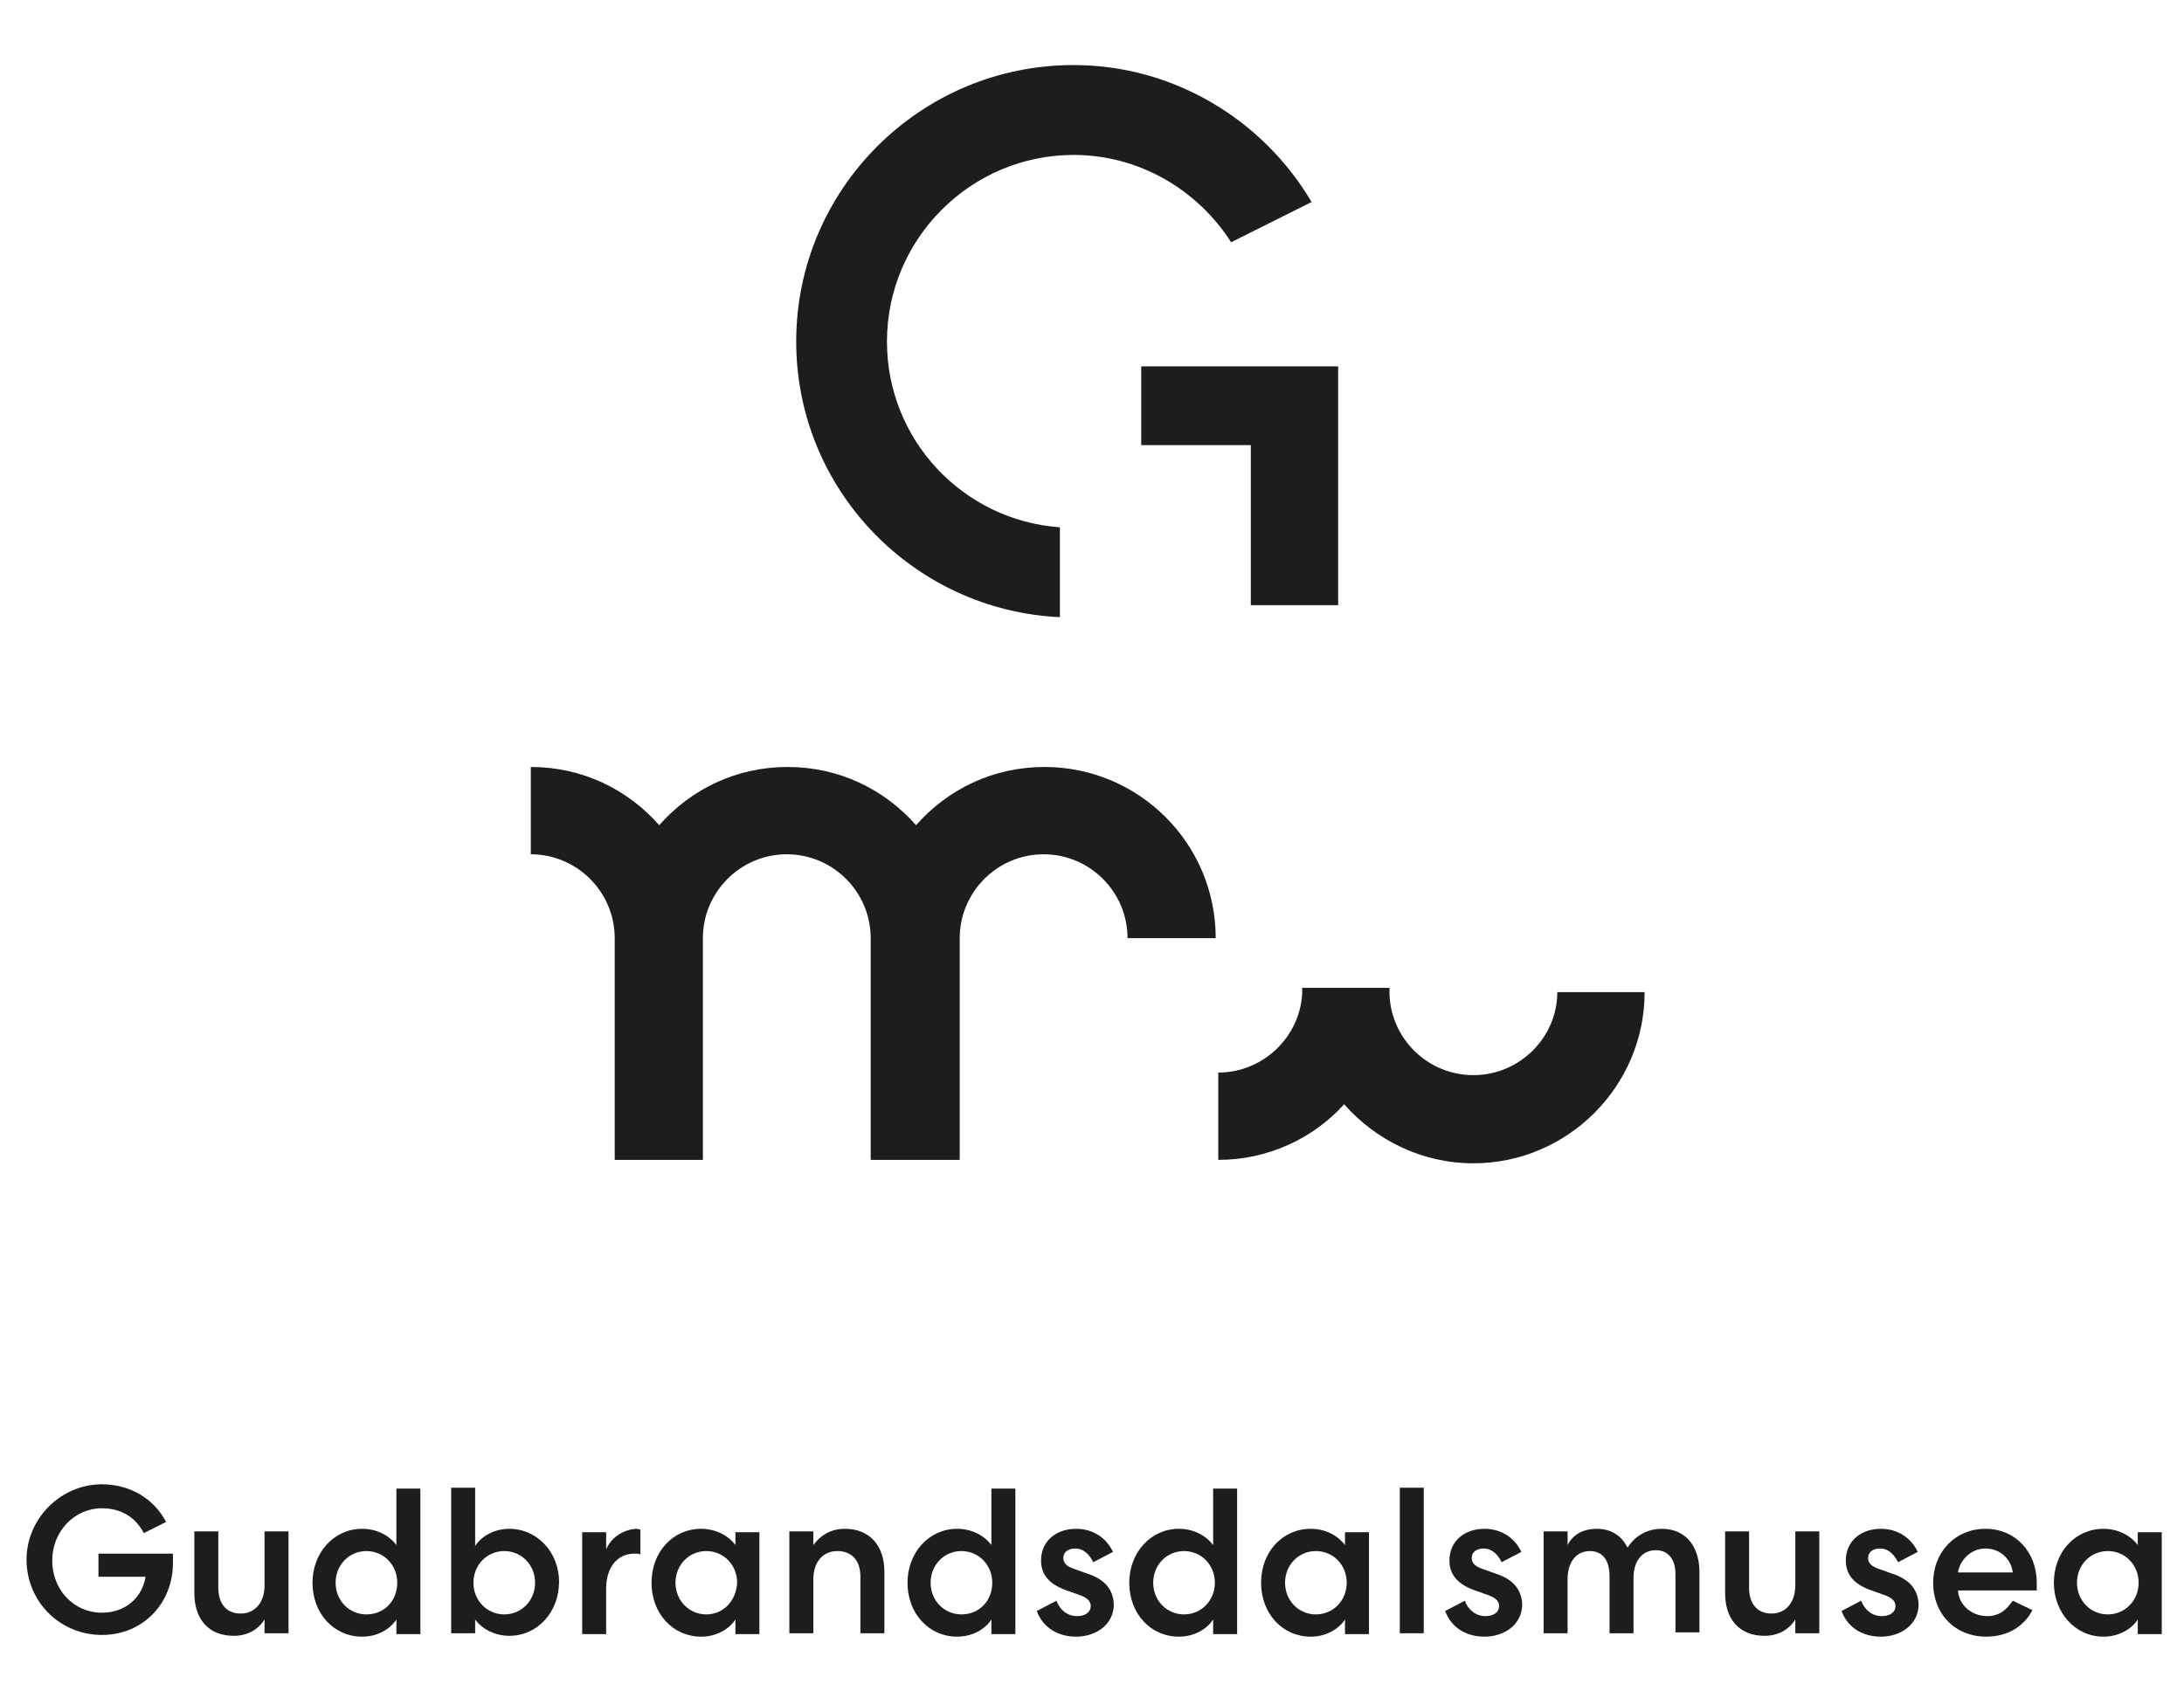 <?xml version="1.0" encoding="utf-8"?>
<!-- Generator: Adobe Illustrator 27.9.0, SVG Export Plug-In . SVG Version: 6.00 Build 0)  -->
<svg version="1.1" id="Layer_1" xmlns="http://www.w3.org/2000/svg" xmlns:xlink="http://www.w3.org/1999/xlink" x="0px" y="0px"
	 viewBox="0 0 255.1 198.4" style="enable-background:new 0 0 255.1 198.4;" xml:space="preserve">
<style type="text/css">
	.st0{fill:#1D1D1B;}
</style>
<path class="st0" d="M172.1,125.6c-5.3,0-9.6-4.2-9.8-9.4c0-0.3,0-0.5,0-0.8h-10.2c0,0.1,0,0.3,0,0.4h0c0,0.1,0,0.2,0,0.3
	c-0.3,5.1-4.6,9.2-9.8,9.2v10.2c5.8,0,11.1-2.5,14.7-6.5c3.7,4.2,9.1,6.9,15.1,6.9c11,0,20-9,20-20h-10.2
	C181.9,121.2,177.5,125.6,172.1,125.6"/>
<path class="st0" d="M122,89.6c-6,0-11.3,2.6-15,6.8c-3.7-4.2-9-6.8-15-6.8s-11.3,2.6-15,6.8c-3.7-4.2-9-6.8-15-6.8v10.2
	c5.4,0,9.8,4.4,9.8,9.8h0v25.9h10.3v-25.9h0c0-5.4,4.4-9.8,9.8-9.8c5.4,0,9.8,4.4,9.8,9.8h0v25.9h10.4v-25.9h0
	c0-5.4,4.4-9.8,9.8-9.8c5.4,0,9.8,4.4,9.8,9.8H142C142,98.5,133,89.6,122,89.6"/>
<polygon class="st0" points="133.3,42.8 133.3,52 146.1,52 146.1,70.7 156.3,70.7 156.3,42.8 "/>
<g>
	<path class="st0" d="M123.8,61.6c-11.3-0.8-20.2-10.2-20.2-21.7c0-12,9.8-21.8,21.8-21.8c7.7,0,14.5,4.1,18.4,10.2l9.4-4.7
		c-5.6-9.5-16-16-27.8-16C107.5,7.6,93,22.1,93,39.9c0,17.3,13.7,31.4,30.8,32.2V61.6z"/>
</g>
<path class="st0" d="M11.4,184.2h5.6c-0.4,2.5-2.4,4.2-5.1,4.2c-3.3,0-5.8-2.7-5.8-6.1c0-3.4,2.6-6.1,5.8-6.1c2.2,0,3.9,1,4.9,2.9
	l2.6-1.3c-1.4-2.7-4.2-4.4-7.5-4.4c-4.8,0-8.8,4-8.8,8.8c0,4.9,3.9,8.8,8.8,8.8c4.8,0,8.3-3.7,8.3-8.4v-1.1h-8.7V184.2z"/>
<path class="st0" d="M30.9,185.2c0,2-1.1,3.3-2.8,3.3c-1.6,0-2.6-1.1-2.6-3v-6.6h-2.8v7.2c0,3.1,1.7,5,4.6,5c1.7,0,2.9-0.8,3.6-1.9
	v1.6h2.8v-11.9h-2.8V185.2z"/>
<path class="st0" d="M42.8,188.6c-2,0-3.6-1.6-3.6-3.7c0-2.1,1.6-3.7,3.6-3.7c2,0,3.6,1.6,3.6,3.7C46.4,187,44.9,188.6,42.8,188.6
	 M46.3,180.5c-0.9-1.2-2.4-1.9-4-1.9c-3.3,0-5.8,2.8-5.8,6.3c0,3.6,2.5,6.3,5.8,6.3c1.7,0,3.2-0.8,4-2v1.7h2.8v-17h-2.8V180.5z"/>
<path class="st0" d="M58.9,188.6c-2,0-3.6-1.6-3.6-3.7s1.6-3.7,3.6-3.7c2,0,3.6,1.6,3.6,3.7S60.9,188.6,58.9,188.6 M59.5,178.6
	c-1.7,0-3.2,0.8-4,2v-6.8h-2.8v17h2.8v-1.6c0.9,1.2,2.4,1.9,4,1.9c3.3,0,5.8-2.8,5.8-6.3C65.3,181.3,62.7,178.6,59.5,178.6"/>
<path class="st0" d="M70.8,181v-2H68v11.9h2.8v-5.3c0-2.5,1.3-4.1,3.3-4.1c0.4,0,0.6,0,0.7,0.1v-2.9c0,0-0.3-0.1-0.5-0.1
	C72.8,178.7,71.4,179.6,70.8,181"/>
<path class="st0" d="M82.5,188.6c-2,0-3.6-1.6-3.6-3.7c0-2.1,1.6-3.7,3.6-3.7c2,0,3.6,1.6,3.6,3.7C86,187,84.5,188.6,82.5,188.6
	 M85.9,180.5c-0.9-1.2-2.4-1.9-4-1.9c-3.3,0-5.8,2.7-5.8,6.3s2.5,6.3,5.8,6.3c1.7,0,3.2-0.8,4-2v1.7h2.8v-11.9h-2.8V180.5z"/>
<path class="st0" d="M98.7,178.6c-1.7,0-2.9,0.8-3.7,1.9v-1.6h-2.8v11.9h2.8v-6.3c0-2,1.1-3.3,2.8-3.3c1.7,0,2.7,1.1,2.7,3v6.6h2.8
	v-7.2C103.3,180.6,101.6,178.6,98.7,178.6"/>
<path class="st0" d="M112.3,188.6c-2,0-3.6-1.6-3.6-3.7c0-2.1,1.6-3.7,3.6-3.7c2,0,3.6,1.6,3.6,3.7
	C115.9,187,114.4,188.6,112.3,188.6 M115.8,180.5c-0.9-1.2-2.4-1.9-4-1.9c-3.3,0-5.8,2.8-5.8,6.3c0,3.6,2.5,6.3,5.8,6.3
	c1.7,0,3.2-0.8,4-2v1.7h2.8v-17h-2.8V180.5z"/>
<path class="st0" d="M126.9,183.8l-1.4-0.5c-0.9-0.3-1.3-0.7-1.3-1.3c0-0.7,0.6-1.1,1.4-1.1c0.9,0,1.6,0.6,2.1,1.6l2.3-1.2
	c-0.8-1.7-2.4-2.7-4.3-2.7c-2.3,0-4.1,1.4-4.1,3.7c0,1.7,1,2.8,3,3.5l1.4,0.5c0.9,0.3,1.4,0.7,1.4,1.3c0,0.8-0.7,1.2-1.6,1.2
	c-1.1,0-2-0.7-2.4-1.8l-2.3,1.2c0.7,1.9,2.4,3,4.6,3c2.3,0,4.4-1.4,4.4-3.8C130,185.7,129.1,184.5,126.9,183.8"/>
<path class="st0" d="M138.3,188.6c-2,0-3.6-1.6-3.6-3.7c0-2.1,1.6-3.7,3.6-3.7c2,0,3.6,1.6,3.6,3.7
	C141.9,187,140.3,188.6,138.3,188.6 M141.7,180.5c-0.9-1.2-2.4-1.9-4-1.9c-3.3,0-5.8,2.8-5.8,6.3c0,3.6,2.5,6.3,5.8,6.3
	c1.7,0,3.2-0.8,4-2v1.7h2.8v-17h-2.8V180.5z"/>
<path class="st0" d="M153.7,188.6c-2,0-3.6-1.6-3.6-3.7c0-2.1,1.6-3.7,3.6-3.7c2,0,3.6,1.6,3.6,3.7
	C157.3,187,155.7,188.6,153.7,188.6 M157.1,180.5c-0.9-1.2-2.4-1.9-4-1.9c-3.3,0-5.8,2.7-5.8,6.3s2.5,6.3,5.8,6.3c1.7,0,3.2-0.8,4-2
	v1.7h2.8v-11.9h-2.8V180.5z"/>
<rect x="163.5" y="173.8" class="st0" width="2.8" height="17"/>
<path class="st0" d="M174.6,183.8l-1.4-0.5c-0.9-0.3-1.3-0.7-1.3-1.3c0-0.7,0.6-1.1,1.4-1.1c0.9,0,1.6,0.6,2.1,1.6l2.3-1.2
	c-0.8-1.7-2.4-2.7-4.3-2.7c-2.3,0-4.1,1.4-4.1,3.7c0,1.7,1,2.8,3,3.5l1.4,0.5c0.9,0.3,1.4,0.7,1.4,1.3c0,0.8-0.7,1.2-1.6,1.2
	c-1.1,0-2-0.7-2.4-1.8l-2.3,1.2c0.7,1.9,2.4,3,4.6,3c2.3,0,4.4-1.4,4.4-3.8C177.7,185.7,176.8,184.5,174.6,183.8"/>
<path class="st0" d="M194.1,178.6c-2,0-3.3,1.1-4,2.2c-0.7-1.4-1.9-2.2-3.6-2.2c-1.6,0-2.8,0.7-3.4,1.9v-1.6h-2.8v11.9h2.8v-6.3
	c0-2,1-3.3,2.6-3.3c1.5,0,2.3,1.1,2.3,2.9v6.7h2.8v-6.5c0-1.9,1-3.2,2.6-3.2c1.5,0,2.3,1.1,2.3,2.8v6.8h2.8v-7.3
	C198.4,180.5,196.8,178.6,194.1,178.6"/>
<path class="st0" d="M209.7,185.2c0,2-1.1,3.3-2.8,3.3c-1.6,0-2.6-1.1-2.6-3v-6.6h-2.8v7.2c0,3.1,1.7,5,4.6,5c1.7,0,2.9-0.8,3.6-1.9
	v1.6h2.8v-11.9h-2.8V185.2z"/>
<path class="st0" d="M220.9,183.8l-1.4-0.5c-0.9-0.3-1.3-0.7-1.3-1.3c0-0.7,0.6-1.1,1.4-1.1c0.9,0,1.6,0.6,2.1,1.6l2.3-1.2
	c-0.8-1.7-2.4-2.7-4.3-2.7c-2.3,0-4.1,1.4-4.1,3.7c0,1.7,1,2.8,3,3.5l1.4,0.5c0.9,0.3,1.4,0.7,1.4,1.3c0,0.8-0.7,1.2-1.6,1.2
	c-1.1,0-2-0.7-2.4-1.8l-2.3,1.2c0.7,1.9,2.4,3,4.6,3c2.3,0,4.4-1.4,4.4-3.8C224,185.7,223.1,184.5,220.9,183.8"/>
<path class="st0" d="M228.7,183.7c0.2-1.4,1.5-2.8,3.2-2.8c1.7,0,3,1.2,3.2,2.8H228.7z M231.9,178.6c-3.5,0-6.1,2.7-6.1,6.3
	c0,3.7,2.6,6.3,6.2,6.3c2.5,0,4.4-1.2,5.4-3.1l-2.3-1.1c-0.7,1-1.5,1.8-3,1.8c-1.8,0-3.3-1.3-3.4-3h9.2c0-0.1,0-0.4,0-0.9
	C237.9,181.3,235.4,178.6,231.9,178.6"/>
<path class="st0" d="M246.2,188.6c-2,0-3.6-1.6-3.6-3.7c0-2.1,1.6-3.7,3.6-3.7c2,0,3.6,1.6,3.6,3.7
	C249.8,187,248.2,188.6,246.2,188.6 M249.7,178.9v1.6c-0.9-1.2-2.4-1.9-4-1.9c-3.3,0-5.8,2.7-5.8,6.3c0,3.5,2.5,6.3,5.8,6.3
	c1.7,0,3.2-0.8,4-2v1.7h2.8v-11.9H249.7z"/>
</svg>
